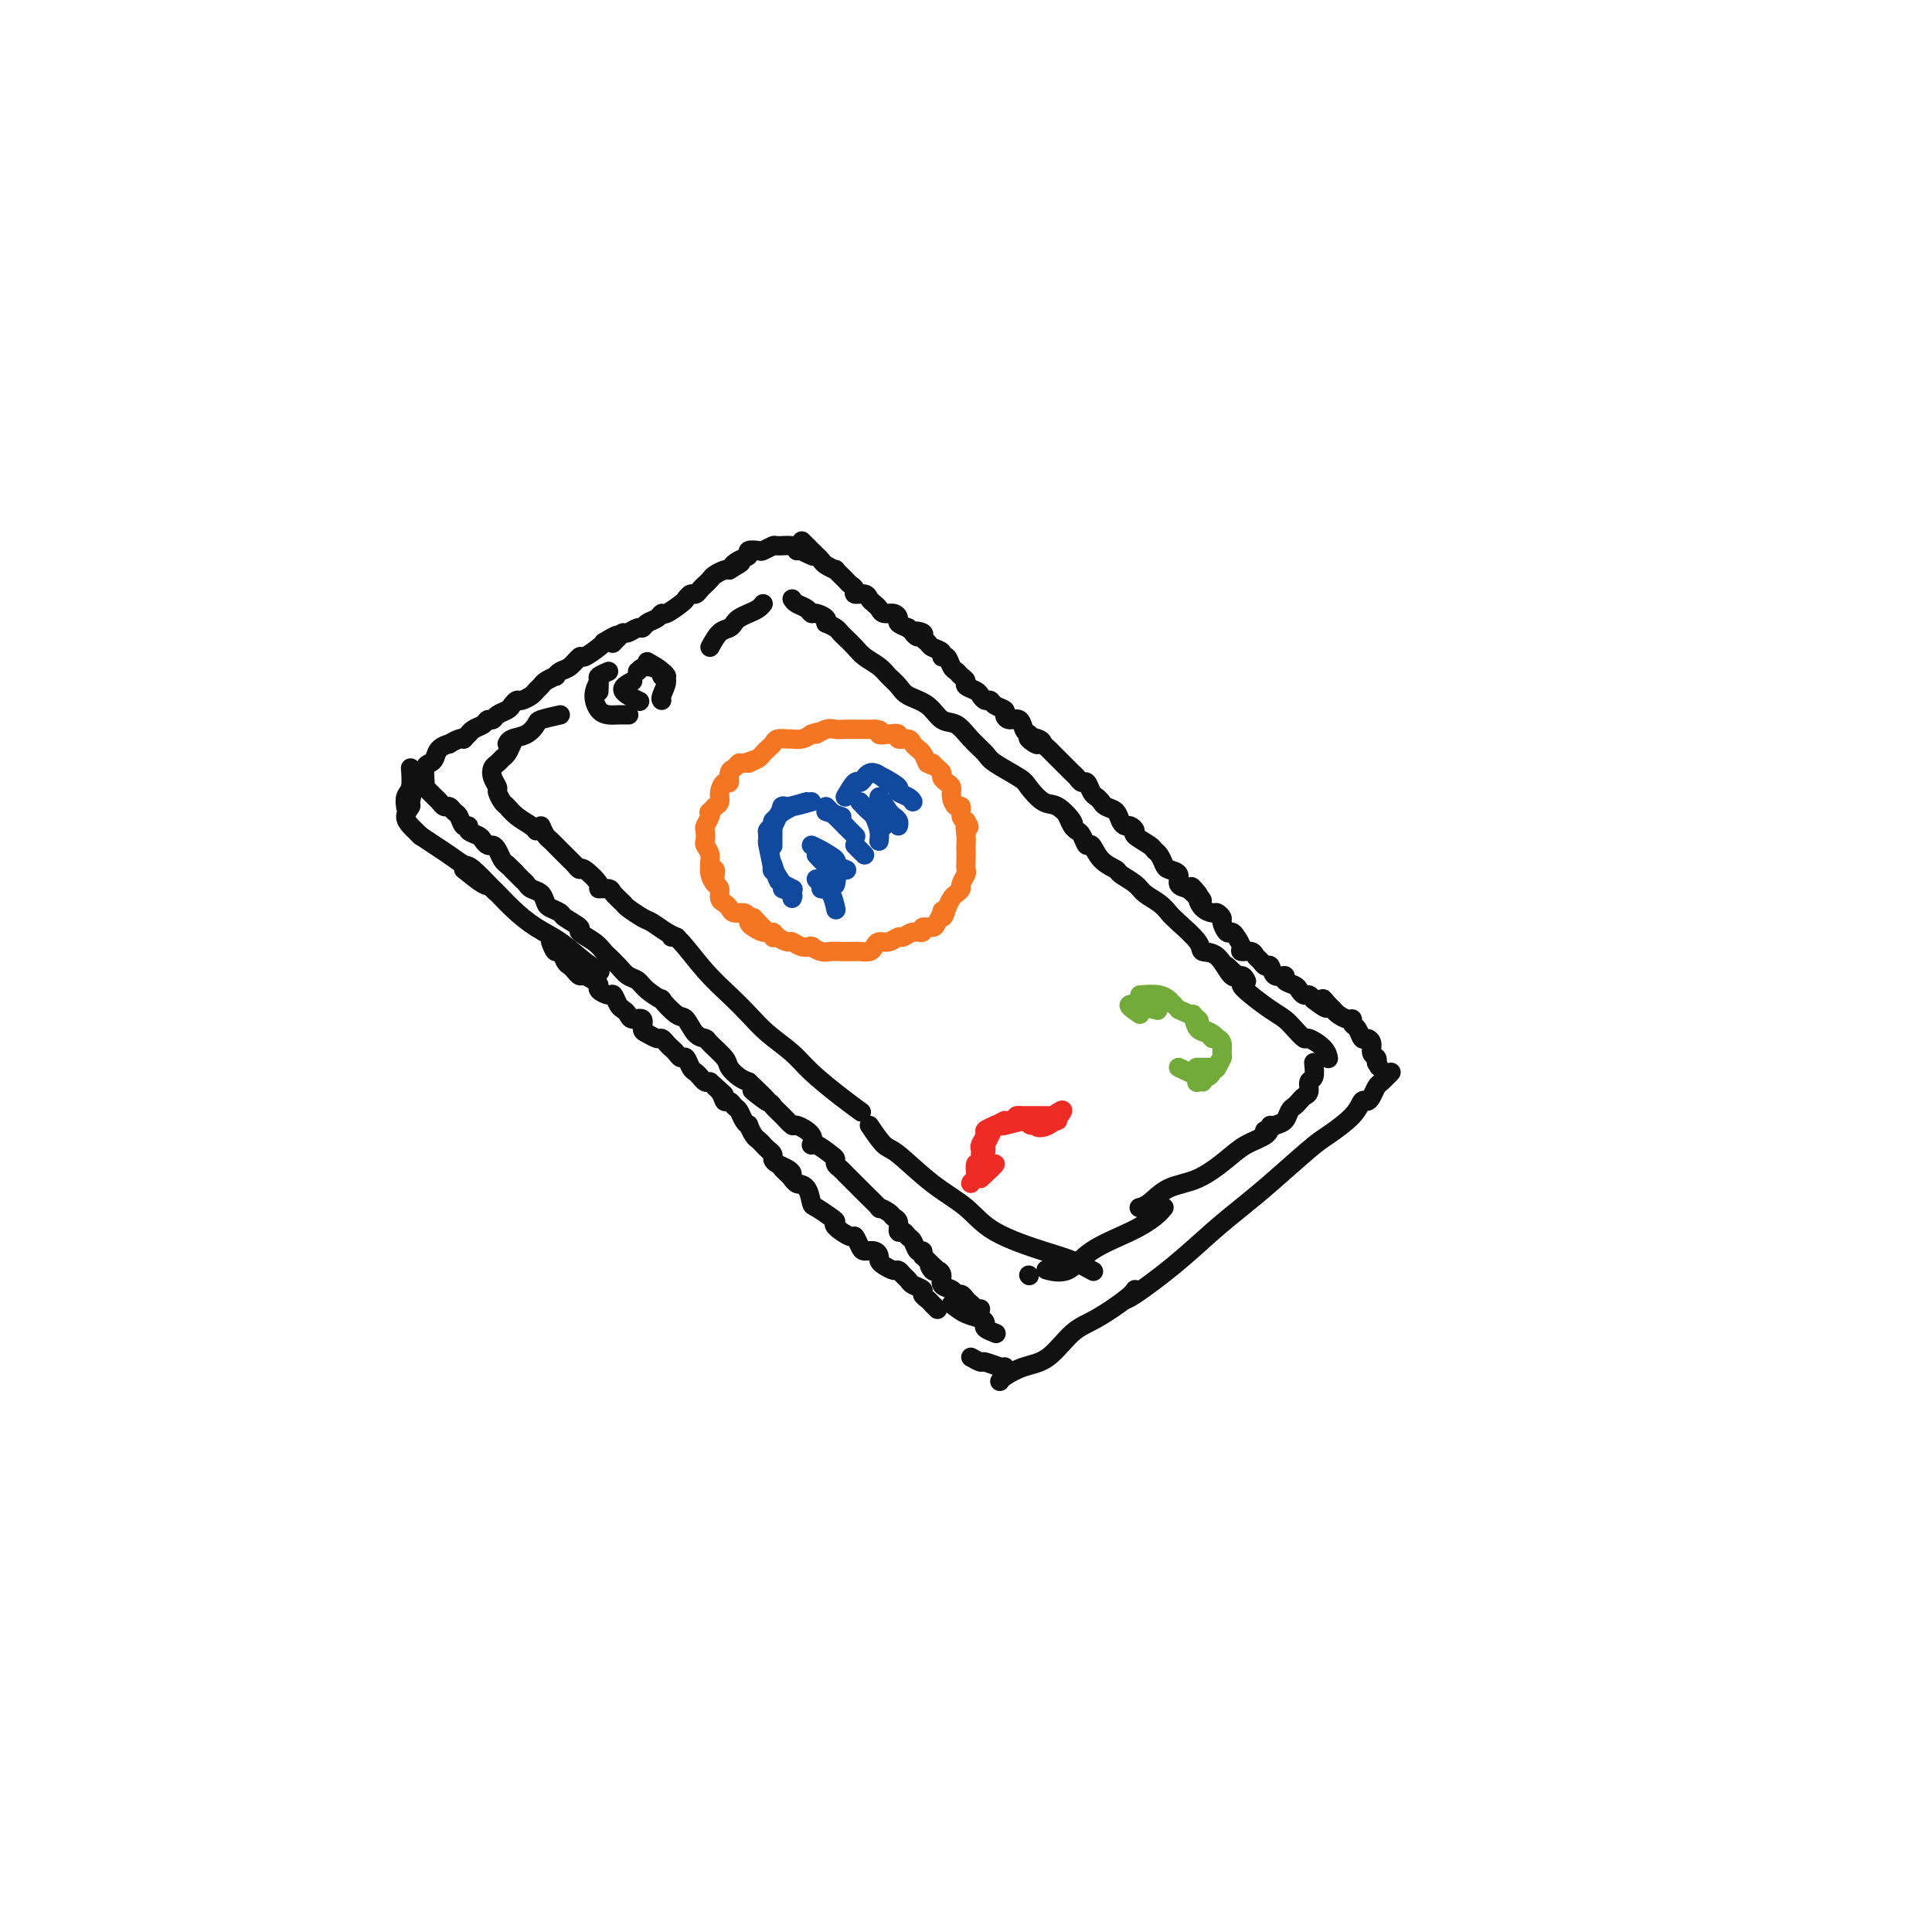 <svg viewBox='0 0 400 400' version='1.1' xmlns='http://www.w3.org/2000/svg' xmlns:xlink='http://www.w3.org/1999/xlink'><g fill='none' stroke='#111111' stroke-width='4' stroke-linecap='round' stroke-linejoin='round'><path d='M88,163c0.756,0.764 1.512,1.529 2,2c0.488,0.471 0.708,0.650 1,1c0.292,0.350 0.655,0.872 1,1c0.345,0.128 0.671,-0.138 1,0c0.329,0.138 0.661,0.681 1,1c0.339,0.319 0.686,0.414 1,1c0.314,0.586 0.595,1.662 1,2c0.405,0.338 0.935,-0.063 1,0c0.065,0.063 -0.333,0.591 0,1c0.333,0.409 1.399,0.700 2,1c0.601,0.300 0.738,0.609 1,1c0.262,0.391 0.647,0.864 1,1c0.353,0.136 0.672,-0.067 1,0c0.328,0.067 0.665,0.403 1,1c0.335,0.597 0.667,1.456 1,2c0.333,0.544 0.666,0.772 1,1'/><path d='M105,179c2.885,2.731 1.598,1.558 1,1c-0.598,-0.558 -0.507,-0.501 0,0c0.507,0.501 1.432,1.448 2,2c0.568,0.552 0.781,0.711 1,1c0.219,0.289 0.444,0.708 1,1c0.556,0.292 1.442,0.458 2,1c0.558,0.542 0.789,1.458 1,2c0.211,0.542 0.404,0.708 1,1c0.596,0.292 1.595,0.711 2,1c0.405,0.289 0.217,0.449 1,1c0.783,0.551 2.538,1.495 3,2c0.462,0.505 -0.368,0.572 0,1c0.368,0.428 1.933,1.218 3,2c1.067,0.782 1.637,1.557 2,2c0.363,0.443 0.518,0.555 1,1c0.482,0.445 1.290,1.224 2,2c0.710,0.776 1.322,1.550 2,2c0.678,0.450 1.421,0.577 2,1c0.579,0.423 0.995,1.144 2,2c1.005,0.856 2.601,1.847 3,2c0.399,0.153 -0.397,-0.534 0,0c0.397,0.534 1.988,2.288 3,3c1.012,0.712 1.445,0.383 2,1c0.555,0.617 1.233,2.181 2,3c0.767,0.819 1.623,0.891 2,1c0.377,0.109 0.275,0.253 1,1c0.725,0.747 2.277,2.097 3,3c0.723,0.903 0.618,1.358 1,2c0.382,0.642 1.252,1.469 2,2c0.748,0.531 1.374,0.765 2,1'/><path d='M155,224c7.789,7.303 2.262,3.061 1,2c-1.262,-1.061 1.739,1.059 3,2c1.261,0.941 0.780,0.702 1,1c0.220,0.298 1.141,1.131 2,2c0.859,0.869 1.657,1.772 2,2c0.343,0.228 0.232,-0.219 1,0c0.768,0.219 2.416,1.105 3,2c0.584,0.895 0.103,1.798 0,2c-0.103,0.202 0.172,-0.296 1,0c0.828,0.296 2.210,1.388 3,2c0.790,0.612 0.989,0.745 1,1c0.011,0.255 -0.165,0.632 0,1c0.165,0.368 0.672,0.726 1,1c0.328,0.274 0.478,0.463 1,1c0.522,0.537 1.416,1.421 2,2c0.584,0.579 0.857,0.852 1,1c0.143,0.148 0.157,0.173 1,1c0.843,0.827 2.517,2.458 3,3c0.483,0.542 -0.225,-0.005 0,0c0.225,0.005 1.384,0.561 2,1c0.616,0.439 0.690,0.762 1,1c0.310,0.238 0.857,0.391 1,1c0.143,0.609 -0.116,1.673 0,2c0.116,0.327 0.609,-0.085 1,0c0.391,0.085 0.679,0.666 1,1c0.321,0.334 0.674,0.419 1,1c0.326,0.581 0.626,1.656 1,2c0.374,0.344 0.821,-0.045 1,0c0.179,0.045 0.089,0.522 0,1'/><path d='M191,260c6.034,5.959 3.117,2.857 2,2c-1.117,-0.857 -0.436,0.529 0,1c0.436,0.471 0.628,0.025 1,0c0.372,-0.025 0.926,0.371 1,1c0.074,0.629 -0.331,1.492 0,2c0.331,0.508 1.398,0.661 2,1c0.602,0.339 0.739,0.864 1,1c0.261,0.136 0.647,-0.117 1,0c0.353,0.117 0.672,0.605 1,1c0.328,0.395 0.664,0.698 1,1'/><path d='M201,270c2.000,1.778 2.000,1.222 2,1c0.000,-0.222 0.000,-0.111 0,0'/><path d='M88,162c-0.086,-1.171 -0.173,-2.342 0,-3c0.173,-0.658 0.605,-0.802 1,-1c0.395,-0.198 0.754,-0.449 1,-1c0.246,-0.551 0.381,-1.402 1,-2c0.619,-0.598 1.723,-0.944 2,-1c0.277,-0.056 -0.271,0.177 0,0c0.271,-0.177 1.363,-0.765 2,-1c0.637,-0.235 0.818,-0.118 1,0'/><path d='M96,153c1.433,-1.570 1.014,-0.994 1,-1c-0.014,-0.006 0.376,-0.593 1,-1c0.624,-0.407 1.480,-0.634 2,-1c0.520,-0.366 0.702,-0.871 1,-1c0.298,-0.129 0.710,0.119 1,0c0.290,-0.119 0.458,-0.606 1,-1c0.542,-0.394 1.458,-0.697 2,-1c0.542,-0.303 0.708,-0.606 1,-1c0.292,-0.394 0.708,-0.879 1,-1c0.292,-0.121 0.458,0.123 1,0c0.542,-0.123 1.459,-0.611 2,-1c0.541,-0.389 0.705,-0.678 1,-1c0.295,-0.322 0.722,-0.678 1,-1c0.278,-0.322 0.406,-0.610 1,-1c0.594,-0.390 1.655,-0.883 2,-1c0.345,-0.117 -0.026,0.142 0,0c0.026,-0.142 0.448,-0.686 1,-1c0.552,-0.314 1.234,-0.399 2,-1c0.766,-0.601 1.618,-1.718 2,-2c0.382,-0.282 0.295,0.270 1,0c0.705,-0.270 2.201,-1.363 3,-2c0.799,-0.637 0.899,-0.819 1,-1'/><path d='M125,133c4.893,-3.051 2.624,-0.678 2,0c-0.624,0.678 0.396,-0.339 1,-1c0.604,-0.661 0.791,-0.965 1,-1c0.209,-0.035 0.441,0.198 1,0c0.559,-0.198 1.446,-0.828 2,-1c0.554,-0.172 0.776,0.113 1,0c0.224,-0.113 0.449,-0.626 1,-1c0.551,-0.374 1.429,-0.611 2,-1c0.571,-0.389 0.835,-0.931 1,-1c0.165,-0.069 0.229,0.336 1,0c0.771,-0.336 2.248,-1.414 3,-2c0.752,-0.586 0.779,-0.682 1,-1c0.221,-0.318 0.637,-0.859 1,-1c0.363,-0.141 0.674,0.117 1,0c0.326,-0.117 0.668,-0.609 1,-1c0.332,-0.391 0.652,-0.679 1,-1c0.348,-0.321 0.722,-0.674 1,-1c0.278,-0.326 0.459,-0.626 1,-1c0.541,-0.374 1.440,-0.821 2,-1c0.560,-0.179 0.780,-0.089 1,0'/><path d='M151,118c4.223,-2.498 1.780,-1.244 1,-1c-0.780,0.244 0.105,-0.522 1,-1c0.895,-0.478 1.802,-0.668 2,-1c0.198,-0.332 -0.314,-0.807 0,-1c0.314,-0.193 1.453,-0.105 2,0c0.547,0.105 0.500,0.227 1,0c0.500,-0.227 1.546,-0.803 2,-1c0.454,-0.197 0.314,-0.015 1,0c0.686,0.015 2.196,-0.139 3,0c0.804,0.139 0.902,0.569 1,1'/><path d='M165,114c1.655,-0.060 0.792,-0.208 1,0c0.208,0.208 1.488,0.774 2,1c0.512,0.226 0.256,0.113 0,0'/><path d='M166,112c0.759,0.757 1.518,1.513 2,2c0.482,0.487 0.688,0.703 1,1c0.312,0.297 0.732,0.675 1,1c0.268,0.325 0.386,0.598 1,1c0.614,0.402 1.724,0.934 2,1c0.276,0.066 -0.282,-0.332 0,0c0.282,0.332 1.403,1.395 2,2c0.597,0.605 0.671,0.754 1,1c0.329,0.246 0.914,0.591 1,1c0.086,0.409 -0.328,0.883 0,1c0.328,0.117 1.396,-0.122 2,0c0.604,0.122 0.743,0.606 1,1c0.257,0.394 0.633,0.697 1,1c0.367,0.303 0.724,0.606 1,1c0.276,0.394 0.472,0.879 1,1c0.528,0.121 1.389,-0.122 2,0c0.611,0.122 0.972,0.610 1,1c0.028,0.390 -0.278,0.683 0,1c0.278,0.317 1.139,0.659 2,1'/><path d='M188,130c3.505,3.024 1.266,1.584 1,1c-0.266,-0.584 1.439,-0.311 2,0c0.561,0.311 -0.022,0.662 0,1c0.022,0.338 0.650,0.663 1,1c0.350,0.337 0.422,0.685 1,1c0.578,0.315 1.660,0.595 2,1c0.340,0.405 -0.064,0.935 0,1c0.064,0.065 0.596,-0.333 1,0c0.404,0.333 0.681,1.399 1,2c0.319,0.601 0.681,0.739 1,1c0.319,0.261 0.596,0.647 1,1c0.404,0.353 0.934,0.673 1,1c0.066,0.327 -0.333,0.661 0,1c0.333,0.339 1.397,0.682 2,1c0.603,0.318 0.744,0.610 1,1c0.256,0.390 0.628,0.878 1,1c0.372,0.122 0.743,-0.121 1,0c0.257,0.121 0.401,0.605 1,1c0.599,0.395 1.652,0.701 2,1c0.348,0.299 -0.009,0.591 0,1c0.009,0.409 0.384,0.934 1,1c0.616,0.066 1.474,-0.328 2,0c0.526,0.328 0.722,1.380 1,2c0.278,0.620 0.639,0.810 1,1'/><path d='M213,152c3.759,3.643 0.656,1.750 0,1c-0.656,-0.750 1.134,-0.356 2,0c0.866,0.356 0.810,0.673 1,1c0.190,0.327 0.628,0.665 1,1c0.372,0.335 0.677,0.667 1,1c0.323,0.333 0.664,0.666 1,1c0.336,0.334 0.667,0.668 1,1c0.333,0.332 0.666,0.662 1,1c0.334,0.338 0.667,0.686 1,1c0.333,0.314 0.667,0.595 1,1c0.333,0.405 0.667,0.935 1,1c0.333,0.065 0.666,-0.333 1,0c0.334,0.333 0.671,1.398 1,2c0.329,0.602 0.651,0.742 1,1c0.349,0.258 0.723,0.633 1,1c0.277,0.367 0.455,0.724 1,1c0.545,0.276 1.457,0.469 2,1c0.543,0.531 0.717,1.398 1,2c0.283,0.602 0.675,0.939 1,1c0.325,0.061 0.584,-0.152 1,0c0.416,0.152 0.990,0.670 1,1c0.010,0.330 -0.544,0.473 0,1c0.544,0.527 2.186,1.437 3,2c0.814,0.563 0.800,0.780 1,1c0.200,0.220 0.612,0.444 1,1c0.388,0.556 0.750,1.445 1,2c0.250,0.555 0.387,0.778 1,1c0.613,0.222 1.704,0.444 2,1c0.296,0.556 -0.201,1.444 0,2c0.201,0.556 1.101,0.778 2,1'/><path d='M246,184c5.269,4.899 1.940,1.145 1,0c-0.940,-1.145 0.507,0.319 1,1c0.493,0.681 0.031,0.578 0,1c-0.031,0.422 0.369,1.369 1,2c0.631,0.631 1.492,0.947 2,1c0.508,0.053 0.661,-0.158 1,0c0.339,0.158 0.864,0.685 1,1c0.136,0.315 -0.117,0.416 0,1c0.117,0.584 0.604,1.649 1,2c0.396,0.351 0.701,-0.012 1,0c0.299,0.012 0.591,0.399 1,1c0.409,0.601 0.936,1.418 1,2c0.064,0.582 -0.334,0.931 0,1c0.334,0.069 1.399,-0.141 2,0c0.601,0.141 0.737,0.634 1,1c0.263,0.366 0.653,0.605 1,1c0.347,0.395 0.651,0.946 1,1c0.349,0.054 0.741,-0.389 1,0c0.259,0.389 0.384,1.609 1,2c0.616,0.391 1.723,-0.049 2,0c0.277,0.049 -0.277,0.587 0,1c0.277,0.413 1.384,0.702 2,1c0.616,0.298 0.743,0.606 1,1c0.257,0.394 0.646,0.875 1,1c0.354,0.125 0.673,-0.107 1,0c0.327,0.107 0.664,0.554 1,1'/><path d='M272,207c4.428,3.511 2.499,0.787 2,0c-0.499,-0.787 0.430,0.363 1,1c0.570,0.637 0.779,0.763 1,1c0.221,0.237 0.455,0.587 1,1c0.545,0.413 1.403,0.889 2,1c0.597,0.111 0.933,-0.143 1,0c0.067,0.143 -0.136,0.681 0,1c0.136,0.319 0.610,0.418 1,1c0.390,0.582 0.697,1.647 1,2c0.303,0.353 0.603,-0.008 1,0c0.397,0.008 0.890,0.384 1,1c0.110,0.616 -0.163,1.474 0,2c0.163,0.526 0.761,0.722 1,1c0.239,0.278 0.120,0.639 0,1'/><path d='M285,220c0.833,1.500 0.417,0.750 0,0'/><path d='M288,222c-0.756,0.783 -1.512,1.567 -2,2c-0.488,0.433 -0.708,0.516 -1,1c-0.292,0.484 -0.655,1.369 -1,2c-0.345,0.631 -0.671,1.008 -1,1c-0.329,-0.008 -0.660,-0.400 -1,0c-0.340,0.400 -0.690,1.593 -2,3c-1.310,1.407 -3.579,3.028 -5,4c-1.421,0.972 -1.993,1.297 -4,3c-2.007,1.703 -5.448,4.786 -8,7c-2.552,2.214 -4.215,3.560 -6,5c-1.785,1.440 -3.694,2.974 -6,5c-2.306,2.026 -5.010,4.543 -8,7c-2.990,2.457 -6.267,4.854 -8,6c-1.733,1.146 -1.924,1.042 -2,1c-0.076,-0.042 -0.038,-0.021 0,0'/><path d='M235,267c-0.286,0.446 -0.571,0.892 -2,2c-1.429,1.108 -4.001,2.878 -6,4c-1.999,1.122 -3.425,1.597 -5,3c-1.575,1.403 -3.298,3.735 -5,5c-1.702,1.265 -3.384,1.463 -5,2c-1.616,0.537 -3.166,1.414 -4,2c-0.834,0.586 -0.953,0.882 -1,1c-0.047,0.118 -0.024,0.059 0,0'/><path d='M197,270c0.963,0.756 1.926,1.513 3,2c1.074,0.487 2.260,0.705 3,1c0.740,0.295 1.033,0.667 1,1c-0.033,0.333 -0.394,0.628 0,1c0.394,0.372 1.541,0.821 2,1c0.459,0.179 0.229,0.090 0,0'/><path d='M85,159c0.113,1.524 0.226,3.048 0,4c-0.226,0.952 -0.792,1.333 -1,2c-0.208,0.667 -0.060,1.619 0,2c0.060,0.381 0.030,0.190 0,0'/><path d='M86,162c-0.460,1.623 -0.919,3.247 -1,4c-0.081,0.753 0.217,0.636 0,1c-0.217,0.364 -0.948,1.208 -1,2c-0.052,0.792 0.574,1.532 1,2c0.426,0.468 0.653,0.664 1,1c0.347,0.336 0.813,0.810 1,1c0.187,0.190 0.093,0.095 0,0'/><path d='M87,173c1.012,0.680 2.023,1.360 3,2c0.977,0.640 1.919,1.241 3,2c1.081,0.759 2.300,1.678 3,2c0.700,0.322 0.881,0.048 2,1c1.119,0.952 3.177,3.129 4,4c0.823,0.871 0.412,0.435 0,0'/><path d='M96,180c1.553,1.248 3.107,2.496 4,3c0.893,0.504 1.127,0.264 2,1c0.873,0.736 2.385,2.450 4,4c1.615,1.550 3.333,2.938 5,4c1.667,1.062 3.282,1.800 5,3c1.718,1.200 3.540,2.861 5,4c1.460,1.139 2.560,1.754 3,2c0.440,0.246 0.220,0.123 0,0'/><path d='M114,195c0.333,0.899 0.667,1.799 1,2c0.333,0.201 0.667,-0.296 1,0c0.333,0.296 0.666,1.385 1,2c0.334,0.615 0.670,0.756 1,1c0.330,0.244 0.653,0.590 1,1c0.347,0.410 0.718,0.883 1,1c0.282,0.117 0.475,-0.122 1,0c0.525,0.122 1.384,0.605 2,1c0.616,0.395 0.991,0.701 1,1c0.009,0.299 -0.349,0.591 0,1c0.349,0.409 1.403,0.935 2,1c0.597,0.065 0.736,-0.332 1,0c0.264,0.332 0.653,1.394 1,2c0.347,0.606 0.653,0.758 1,1c0.347,0.242 0.736,0.575 1,1c0.264,0.425 0.403,0.941 1,1c0.597,0.059 1.651,-0.339 2,0c0.349,0.339 -0.009,1.414 0,2c0.009,0.586 0.384,0.682 1,1c0.616,0.318 1.475,0.858 2,1c0.525,0.142 0.718,-0.115 1,0c0.282,0.115 0.653,0.604 1,1c0.347,0.396 0.670,0.701 1,1c0.330,0.299 0.666,0.591 1,1c0.334,0.409 0.667,0.936 1,1c0.333,0.064 0.667,-0.333 1,0c0.333,0.333 0.667,1.396 1,2c0.333,0.604 0.667,0.750 1,1c0.333,0.250 0.667,0.606 1,1c0.333,0.394 0.667,0.827 1,1c0.333,0.173 0.667,0.087 1,0'/><path d='M147,224c5.284,4.686 1.993,1.900 1,1c-0.993,-0.900 0.311,0.087 1,1c0.689,0.913 0.762,1.754 1,2c0.238,0.246 0.642,-0.102 1,0c0.358,0.102 0.669,0.652 1,1c0.331,0.348 0.680,0.492 1,1c0.320,0.508 0.611,1.379 1,2c0.389,0.621 0.878,0.993 1,1c0.122,0.007 -0.122,-0.349 0,0c0.122,0.349 0.611,1.403 1,2c0.389,0.597 0.678,0.737 1,1c0.322,0.263 0.677,0.648 1,1c0.323,0.352 0.615,0.672 1,1c0.385,0.328 0.864,0.665 1,1c0.136,0.335 -0.070,0.667 0,1c0.070,0.333 0.415,0.667 1,1c0.585,0.333 1.411,0.664 2,1c0.589,0.336 0.941,0.678 1,1c0.059,0.322 -0.177,0.625 0,1c0.177,0.375 0.765,0.821 1,1c0.235,0.179 0.118,0.089 0,0'/><path d='M162,242c0.785,0.739 1.570,1.478 2,2c0.430,0.522 0.503,0.826 1,1c0.497,0.174 1.416,0.218 2,1c0.584,0.782 0.833,2.302 1,3c0.167,0.698 0.251,0.573 1,1c0.749,0.427 2.161,1.405 3,2c0.839,0.595 1.104,0.807 1,1c-0.104,0.193 -0.576,0.367 0,1c0.576,0.633 2.199,1.724 3,2c0.801,0.276 0.779,-0.263 1,0c0.221,0.263 0.686,1.327 1,2c0.314,0.673 0.478,0.953 1,1c0.522,0.047 1.400,-0.141 2,0c0.600,0.141 0.920,0.611 1,1c0.080,0.389 -0.081,0.696 0,1c0.081,0.304 0.403,0.606 1,1c0.597,0.394 1.468,0.879 2,1c0.532,0.121 0.725,-0.122 1,0c0.275,0.122 0.633,0.610 1,1c0.367,0.390 0.742,0.682 1,1c0.258,0.318 0.397,0.662 1,1c0.603,0.338 1.668,0.669 2,1c0.332,0.331 -0.068,0.663 0,1c0.068,0.337 0.606,0.678 1,1c0.394,0.322 0.645,0.625 1,1c0.355,0.375 0.816,0.821 1,1c0.184,0.179 0.092,0.089 0,0'/><path d='M201,281c0.815,0.453 1.630,0.906 2,1c0.370,0.094 0.295,-0.171 1,0c0.705,0.171 2.190,0.777 3,1c0.810,0.223 0.946,0.064 1,0c0.054,-0.064 0.027,-0.032 0,0'/><path d='M126,139c-0.845,0.369 -1.690,0.738 -2,1c-0.310,0.262 -0.083,0.417 0,1c0.083,0.583 0.024,1.595 0,2c-0.024,0.405 -0.012,0.202 0,0'/><path d='M124,141c-0.487,0.959 -0.974,1.917 -1,3c-0.026,1.083 0.410,2.290 1,3c0.590,0.710 1.333,0.922 2,1c0.667,0.078 1.256,0.021 2,0c0.744,-0.021 1.641,-0.006 2,0c0.359,0.006 0.179,0.003 0,0'/><path d='M132,139c0.536,-0.506 1.071,-1.012 2,-1c0.929,0.012 2.250,0.542 3,1c0.750,0.458 0.929,0.845 1,1c0.071,0.155 0.036,0.077 0,0'/><path d='M134,137c1.306,0.740 2.613,1.480 3,2c0.387,0.520 -0.145,0.819 0,1c0.145,0.181 0.967,0.244 1,1c0.033,0.756 -0.722,2.203 -1,3c-0.278,0.797 -0.079,0.942 0,1c0.079,0.058 0.040,0.029 0,0'/><path d='M131,141c-1.178,0.622 -2.356,1.244 -2,2c0.356,0.756 2.244,1.644 3,2c0.756,0.356 0.378,0.178 0,0'/><path d='M116,148c-1.616,0.364 -3.232,0.728 -4,1c-0.768,0.272 -0.689,0.451 -1,1c-0.311,0.549 -1.011,1.467 -2,2c-0.989,0.533 -2.266,0.682 -3,1c-0.734,0.318 -0.924,0.805 -1,1c-0.076,0.195 -0.038,0.097 0,0'/><path d='M106,154c-0.332,0.758 -0.664,1.515 -1,2c-0.336,0.485 -0.674,0.697 -1,1c-0.326,0.303 -0.638,0.696 -1,1c-0.362,0.304 -0.773,0.519 -1,1c-0.227,0.481 -0.268,1.227 0,2c0.268,0.773 0.847,1.572 1,2c0.153,0.428 -0.121,0.485 0,1c0.121,0.515 0.635,1.487 1,2c0.365,0.513 0.581,0.569 1,1c0.419,0.431 1.040,1.239 2,2c0.960,0.761 2.258,1.474 3,2c0.742,0.526 0.926,0.865 1,1c0.074,0.135 0.037,0.068 0,0'/><path d='M112,171c0.325,0.748 0.650,1.496 1,2c0.350,0.504 0.723,0.765 1,1c0.277,0.235 0.456,0.446 1,1c0.544,0.554 1.453,1.452 2,2c0.547,0.548 0.733,0.746 1,1c0.267,0.254 0.616,0.566 1,1c0.384,0.434 0.804,0.991 1,1c0.196,0.009 0.170,-0.532 1,0c0.830,0.532 2.517,2.135 3,3c0.483,0.865 -0.237,0.990 0,1c0.237,0.010 1.433,-0.095 2,0c0.567,0.095 0.507,0.392 1,1c0.493,0.608 1.539,1.529 2,2c0.461,0.471 0.337,0.494 1,1c0.663,0.506 2.111,1.495 3,2c0.889,0.505 1.218,0.527 2,1c0.782,0.473 2.018,1.397 3,2c0.982,0.603 1.709,0.887 2,1c0.291,0.113 0.145,0.057 0,0'/><path d='M139,194c0.404,-0.131 0.809,-0.262 2,1c1.191,1.262 3.169,3.916 5,6c1.831,2.084 3.516,3.599 5,5c1.484,1.401 2.766,2.689 4,4c1.234,1.311 2.419,2.646 4,4c1.581,1.354 3.559,2.727 5,4c1.441,1.273 2.345,2.444 4,4c1.655,1.556 4.061,3.496 6,5c1.939,1.504 3.411,2.573 4,3c0.589,0.427 0.294,0.214 0,0'/><path d='M180,233c1.092,1.614 2.183,3.229 3,4c0.817,0.771 1.358,0.700 3,2c1.642,1.300 4.384,3.972 7,6c2.616,2.028 5.104,3.412 7,5c1.896,1.588 3.199,3.378 6,5c2.801,1.622 7.101,3.074 10,4c2.899,0.926 4.396,1.326 6,2c1.604,0.674 3.315,1.621 4,2c0.685,0.379 0.342,0.189 0,0'/><path d='M147,134c0.644,-1.179 1.289,-2.357 2,-3c0.711,-0.643 1.489,-0.749 2,-1c0.511,-0.251 0.753,-0.645 1,-1c0.247,-0.355 0.497,-0.670 1,-1c0.503,-0.330 1.259,-0.676 2,-1c0.741,-0.324 1.469,-0.626 2,-1c0.531,-0.374 0.866,-0.821 1,-1c0.134,-0.179 0.067,-0.089 0,0'/><path d='M164,124c0.223,0.341 0.445,0.683 1,1c0.555,0.317 1.441,0.611 2,1c0.559,0.389 0.791,0.875 1,1c0.209,0.125 0.396,-0.111 1,0c0.604,0.111 1.624,0.568 2,1c0.376,0.432 0.107,0.838 0,1c-0.107,0.162 -0.054,0.081 0,0'/><path d='M171,129c0.749,0.327 1.498,0.654 2,1c0.502,0.346 0.757,0.712 1,1c0.243,0.288 0.474,0.500 1,1c0.526,0.500 1.349,1.289 2,2c0.651,0.711 1.131,1.346 2,2c0.869,0.654 2.126,1.329 3,2c0.874,0.671 1.364,1.340 2,2c0.636,0.660 1.419,1.313 2,2c0.581,0.687 0.959,1.408 2,2c1.041,0.592 2.745,1.055 4,2c1.255,0.945 2.062,2.374 3,3c0.938,0.626 2.006,0.451 3,1c0.994,0.549 1.914,1.822 3,3c1.086,1.178 2.339,2.260 3,3c0.661,0.740 0.732,1.138 2,2c1.268,0.862 3.735,2.189 5,3c1.265,0.811 1.330,1.107 2,2c0.670,0.893 1.945,2.383 3,3c1.055,0.617 1.891,0.361 3,1c1.109,0.639 2.491,2.172 3,3c0.509,0.828 0.145,0.951 0,1c-0.145,0.049 -0.073,0.025 0,0'/><path d='M221,169c0.333,0.745 0.666,1.489 1,2c0.334,0.511 0.668,0.787 1,1c0.332,0.213 0.660,0.361 1,1c0.340,0.639 0.691,1.767 1,2c0.309,0.233 0.576,-0.429 1,0c0.424,0.429 1.005,1.949 2,3c0.995,1.051 2.406,1.632 3,2c0.594,0.368 0.372,0.522 1,1c0.628,0.478 2.105,1.281 3,2c0.895,0.719 1.207,1.354 2,2c0.793,0.646 2.067,1.301 3,2c0.933,0.699 1.527,1.441 2,2c0.473,0.559 0.826,0.936 2,2c1.174,1.064 3.169,2.816 4,4c0.831,1.184 0.500,1.799 1,2c0.500,0.201 1.833,-0.012 3,1c1.167,1.012 2.168,3.251 3,4c0.832,0.749 1.493,0.009 2,0c0.507,-0.009 0.859,0.712 1,1c0.141,0.288 0.070,0.144 0,0'/><path d='M254,200c1.302,1.195 2.604,2.389 3,3c0.396,0.611 -0.112,0.638 0,1c0.112,0.362 0.846,1.057 2,2c1.154,0.943 2.727,2.132 4,3c1.273,0.868 2.246,1.415 3,2c0.754,0.585 1.288,1.208 2,2c0.712,0.792 1.602,1.754 2,2c0.398,0.246 0.302,-0.223 1,0c0.698,0.223 2.188,1.137 3,2c0.812,0.863 0.946,1.675 1,2c0.054,0.325 0.027,0.162 0,0'/><path d='M272,220c0.120,1.209 0.239,2.418 0,3c-0.239,0.582 -0.838,0.537 -1,1c-0.162,0.463 0.111,1.432 0,2c-0.111,0.568 -0.606,0.733 -1,1c-0.394,0.267 -0.685,0.635 -1,1c-0.315,0.365 -0.652,0.729 -1,1c-0.348,0.271 -0.707,0.451 -1,1c-0.293,0.549 -0.522,1.467 -1,2c-0.478,0.533 -1.206,0.682 -2,1c-0.794,0.318 -1.656,0.805 -2,1c-0.344,0.195 -0.172,0.097 0,0'/><path d='M263,233c-0.053,0.680 -0.107,1.360 -1,2c-0.893,0.640 -2.627,1.239 -4,2c-1.373,0.761 -2.386,1.682 -4,3c-1.614,1.318 -3.830,3.033 -6,4c-2.170,0.967 -4.293,1.187 -6,2c-1.707,0.813 -2.998,2.219 -4,3c-1.002,0.781 -1.715,0.937 -2,1c-0.285,0.063 -0.143,0.031 0,0'/><path d='M241,250c-0.490,0.594 -0.979,1.189 -2,2c-1.021,0.811 -2.572,1.839 -5,3c-2.428,1.161 -5.733,2.456 -8,4c-2.267,1.544 -3.495,3.339 -5,4c-1.505,0.661 -3.287,0.189 -4,0c-0.713,-0.189 -0.356,-0.094 0,0'/><path d='M213,264c0.000,0.000 0.100,0.100 0.1,0.1'/></g>
<g fill='none' stroke='#EE2B24' stroke-width='4' stroke-linecap='round' stroke-linejoin='round'><path d='M216,231c-2.083,0.000 -4.167,0.000 -5,0c-0.833,0.000 -0.417,0.000 0,0'/><path d='M217,231c-1.083,1.000 -2.167,2.000 -2,2c0.167,0.000 1.583,-1.000 3,-2'/><path d='M218,231c1.044,-0.712 2.152,-1.492 2,-1c-0.152,0.492 -1.566,2.258 -3,3c-1.434,0.742 -2.889,0.462 -2,0c0.889,-0.462 4.122,-1.104 4,-1c-0.122,0.104 -3.600,0.956 -5,1c-1.400,0.044 -0.723,-0.719 -1,-1c-0.277,-0.281 -1.508,-0.080 -2,0c-0.492,0.080 -0.246,0.040 0,0'/><path d='M212,232c-1.667,0.417 -3.333,0.833 -4,1c-0.667,0.167 -0.333,0.083 0,0'/><path d='M211,231c-1.607,0.875 -3.214,1.750 -4,2c-0.786,0.250 -0.750,-0.125 -1,0c-0.250,0.125 -0.786,0.750 -1,1c-0.214,0.250 -0.107,0.125 0,0'/><path d='M208,232c-0.611,0.325 -1.221,0.650 -2,1c-0.779,0.350 -1.725,0.724 -2,1c-0.275,0.276 0.123,0.452 0,1c-0.123,0.548 -0.765,1.466 -1,2c-0.235,0.534 -0.063,0.682 0,1c0.063,0.318 0.018,0.805 0,1c-0.018,0.195 -0.009,0.097 0,0'/><path d='M206,233c-0.839,1.734 -1.679,3.468 -2,4c-0.321,0.532 -0.125,-0.137 0,0c0.125,0.137 0.177,1.081 0,2c-0.177,0.919 -0.584,1.813 -1,2c-0.416,0.187 -0.843,-0.334 -1,0c-0.157,0.334 -0.045,1.524 0,2c0.045,0.476 0.022,0.238 0,0'/><path d='M203,244c1.690,-1.577 3.381,-3.155 3,-3c-0.381,0.155 -2.833,2.042 -4,3c-1.167,0.958 -1.048,0.988 -1,1c0.048,0.012 0.024,0.006 0,0'/></g>
<g fill='none' stroke='#73AB3A' stroke-width='4' stroke-linecap='round' stroke-linejoin='round'><path d='M234,208c1.250,-0.417 2.500,-0.833 3,-1c0.500,-0.167 0.250,-0.083 0,0'/><path d='M236,208c0.000,0.000 0.100,0.100 0.1,0.1'/><path d='M236,210c-1.400,-0.956 -2.800,-1.911 -2,-2c0.800,-0.089 3.800,0.689 5,1c1.200,0.311 0.600,0.156 0,0'/><path d='M236,206c1.467,-0.111 2.933,-0.222 4,0c1.067,0.222 1.733,0.778 2,1c0.267,0.222 0.133,0.111 0,0'/><path d='M236,207c1.889,-0.111 3.778,-0.222 5,0c1.222,0.222 1.778,0.778 2,1c0.222,0.222 0.111,0.111 0,0'/><path d='M244,209c1.707,0.756 3.414,1.513 4,2c0.586,0.487 0.052,0.705 0,1c-0.052,0.295 0.378,0.667 1,1c0.622,0.333 1.437,0.628 2,1c0.563,0.372 0.875,0.821 1,1c0.125,0.179 0.062,0.090 0,0'/><path d='M247,210c0.221,1.186 0.441,2.372 1,3c0.559,0.628 1.456,0.697 2,1c0.544,0.303 0.735,0.839 1,1c0.265,0.161 0.603,-0.055 1,0c0.397,0.055 0.852,0.379 1,1c0.148,0.621 -0.012,1.538 0,2c0.012,0.462 0.196,0.471 0,1c-0.196,0.529 -0.770,1.580 -1,2c-0.230,0.420 -0.115,0.210 0,0'/><path d='M253,219c-0.792,1.185 -1.583,2.369 -2,3c-0.417,0.631 -0.458,0.708 -1,1c-0.542,0.292 -1.583,0.798 -2,1c-0.417,0.202 -0.208,0.101 0,0'/><path d='M251,221c-1.250,0.000 -2.500,0.000 -3,0c-0.500,0.000 -0.250,0.000 0,0'/><path d='M244,221c1.578,0.733 3.156,1.467 4,2c0.844,0.533 0.956,0.867 1,1c0.044,0.133 0.022,0.067 0,0'/></g>
<g fill='none' stroke='#F47623' stroke-width='4' stroke-linecap='round' stroke-linejoin='round'><path d='M157,157c-1.176,0.449 -2.353,0.899 -3,1c-0.647,0.101 -0.765,-0.146 -1,0c-0.235,0.146 -0.589,0.686 -1,1c-0.411,0.314 -0.880,0.402 -1,1c-0.120,0.598 0.109,1.704 0,2c-0.109,0.296 -0.555,-0.220 -1,0c-0.445,0.220 -0.889,1.175 -1,2c-0.111,0.825 0.111,1.522 0,2c-0.111,0.478 -0.556,0.739 -1,1'/><path d='M148,167c-1.635,1.743 -1.222,1.101 -1,1c0.222,-0.101 0.255,0.339 0,1c-0.255,0.661 -0.796,1.542 -1,2c-0.204,0.458 -0.070,0.494 0,1c0.070,0.506 0.075,1.484 0,2c-0.075,0.516 -0.230,0.572 0,1c0.230,0.428 0.845,1.228 1,2c0.155,0.772 -0.151,1.516 0,2c0.151,0.484 0.757,0.710 1,1c0.243,0.290 0.121,0.645 0,1'/><path d='M148,181c0.000,2.333 0.000,1.167 0,0'/><path d='M155,158c0.755,-0.334 1.511,-0.668 2,-1c0.489,-0.332 0.712,-0.663 1,-1c0.288,-0.337 0.640,-0.679 1,-1c0.360,-0.321 0.729,-0.621 1,-1c0.271,-0.379 0.443,-0.836 1,-1c0.557,-0.164 1.500,-0.034 2,0c0.500,0.034 0.558,-0.029 1,0c0.442,0.029 1.269,0.151 2,0c0.731,-0.151 1.365,-0.576 2,-1'/><path d='M168,152c2.142,-0.868 0.997,-0.036 1,0c0.003,0.036 1.156,-0.722 2,-1c0.844,-0.278 1.381,-0.074 2,0c0.619,0.074 1.321,0.020 2,0c0.679,-0.020 1.337,-0.005 2,0c0.663,0.005 1.332,0.002 2,0c0.668,-0.002 1.334,-0.001 2,0'/><path d='M181,151c2.151,0.067 1.028,0.735 1,1c-0.028,0.265 1.039,0.126 2,0c0.961,-0.126 1.816,-0.241 2,0c0.184,0.241 -0.301,0.837 0,1c0.301,0.163 1.390,-0.108 2,0c0.610,0.108 0.741,0.596 1,1c0.259,0.404 0.647,0.724 1,1c0.353,0.276 0.672,0.507 1,1c0.328,0.493 0.664,1.246 1,2'/><path d='M192,158c1.885,1.035 1.096,0.123 1,0c-0.096,-0.123 0.500,0.544 1,1c0.500,0.456 0.904,0.702 1,1c0.096,0.298 -0.115,0.648 0,1c0.115,0.352 0.557,0.705 1,1c0.443,0.295 0.889,0.530 1,1c0.111,0.470 -0.111,1.173 0,2c0.111,0.827 0.556,1.778 1,2c0.444,0.222 0.889,-0.287 1,0c0.111,0.287 -0.111,1.368 0,2c0.111,0.632 0.556,0.816 1,1'/><path d='M200,170c1.238,1.991 0.332,0.970 0,1c-0.332,0.030 -0.089,1.111 0,2c0.089,0.889 0.025,1.585 0,2c-0.025,0.415 -0.011,0.549 0,1c0.011,0.451 0.018,1.220 0,2c-0.018,0.780 -0.060,1.571 0,2c0.060,0.429 0.223,0.495 0,1c-0.223,0.505 -0.833,1.447 -1,2c-0.167,0.553 0.110,0.715 0,1c-0.110,0.285 -0.607,0.692 -1,1c-0.393,0.308 -0.684,0.517 -1,1c-0.316,0.483 -0.658,1.242 -1,2'/><path d='M196,188c-0.860,3.039 -1.009,1.636 -1,1c0.009,-0.636 0.176,-0.506 0,0c-0.176,0.506 -0.694,1.388 -1,2c-0.306,0.612 -0.401,0.953 -1,1c-0.599,0.047 -1.704,-0.199 -2,0c-0.296,0.199 0.216,0.842 0,1c-0.216,0.158 -1.161,-0.169 -2,0c-0.839,0.169 -1.573,0.833 -2,1c-0.427,0.167 -0.547,-0.162 -1,0c-0.453,0.162 -1.239,0.814 -2,1c-0.761,0.186 -1.497,-0.094 -2,0c-0.503,0.094 -0.771,0.561 -1,1c-0.229,0.439 -0.417,0.849 -1,1c-0.583,0.151 -1.559,0.041 -2,0c-0.441,-0.041 -0.346,-0.015 -1,0c-0.654,0.015 -2.056,0.018 -3,0c-0.944,-0.018 -1.428,-0.056 -2,0c-0.572,0.056 -1.231,0.207 -2,0c-0.769,-0.207 -1.648,-0.774 -2,-1c-0.352,-0.226 -0.176,-0.113 0,0'/><path d='M147,179c-0.081,0.635 -0.162,1.269 0,2c0.162,0.731 0.569,1.557 1,2c0.431,0.443 0.888,0.501 1,1c0.112,0.499 -0.121,1.439 0,2c0.121,0.561 0.597,0.742 1,1c0.403,0.258 0.734,0.594 1,1c0.266,0.406 0.465,0.882 1,1c0.535,0.118 1.404,-0.122 2,0c0.596,0.122 0.919,0.606 1,1c0.081,0.394 -0.080,0.698 0,1c0.080,0.302 0.400,0.603 1,1c0.600,0.397 1.480,0.890 2,1c0.520,0.110 0.678,-0.163 1,0c0.322,0.163 0.806,0.761 1,1c0.194,0.239 0.097,0.120 0,0'/><path d='M156,190c1.170,1.290 2.340,2.579 3,3c0.660,0.421 0.809,-0.027 1,0c0.191,0.027 0.423,0.529 1,1c0.577,0.471 1.500,0.911 2,1c0.500,0.089 0.577,-0.172 1,0c0.423,0.172 1.191,0.777 2,1c0.809,0.223 1.660,0.064 2,0c0.340,-0.064 0.170,-0.032 0,0'/></g>
<g fill='none' stroke='#11499F' stroke-width='4' stroke-linecap='round' stroke-linejoin='round'><path d='M168,166c-1.467,0.422 -2.933,0.844 -4,1c-1.067,0.156 -1.733,0.044 -2,0c-0.267,-0.044 -0.133,-0.022 0,0'/><path d='M167,166c-1.599,0.477 -3.198,0.954 -4,1c-0.802,0.046 -0.807,-0.338 -1,0c-0.193,0.338 -0.574,1.397 -1,2c-0.426,0.603 -0.898,0.749 -1,1c-0.102,0.251 0.165,0.606 0,1c-0.165,0.394 -0.761,0.827 -1,1c-0.239,0.173 -0.119,0.087 0,0'/><path d='M164,167c-1.155,0.607 -2.309,1.214 -3,2c-0.691,0.786 -0.917,1.752 -1,2c-0.083,0.248 -0.022,-0.222 0,0c0.022,0.222 0.006,1.137 0,2c-0.006,0.863 -0.002,1.675 0,2c0.002,0.325 0.001,0.162 0,0'/><path d='M161,169c-0.307,0.796 -0.614,1.592 -1,2c-0.386,0.408 -0.852,0.428 -1,1c-0.148,0.572 0.020,1.695 0,2c-0.020,0.305 -0.229,-0.208 0,1c0.229,1.208 0.896,4.138 1,5c0.104,0.862 -0.357,-0.345 0,0c0.357,0.345 1.530,2.241 2,3c0.470,0.759 0.235,0.379 0,0'/><path d='M160,179c0.369,1.185 0.738,2.369 1,3c0.262,0.631 0.417,0.708 1,1c0.583,0.292 1.595,0.798 2,1c0.405,0.202 0.202,0.101 0,0'/><path d='M171,168c1.250,0.417 2.500,0.833 3,1c0.500,0.167 0.250,0.083 0,0'/><path d='M171,167c0.762,0.762 1.524,1.524 2,2c0.476,0.476 0.667,0.667 1,1c0.333,0.333 0.810,0.810 1,1c0.190,0.190 0.095,0.095 0,0'/><path d='M175,171c0.833,0.833 1.667,1.667 2,2c0.333,0.333 0.167,0.167 0,0'/><path d='M162,184c0.844,0.311 1.689,0.622 2,1c0.311,0.378 0.089,0.822 0,1c-0.089,0.178 -0.044,0.089 0,0'/><path d='M175,165c0.753,-1.286 1.505,-2.572 2,-3c0.495,-0.428 0.732,0.001 1,0c0.268,-0.001 0.567,-0.433 1,-1c0.433,-0.567 1.001,-1.268 2,-1c0.999,0.268 2.428,1.505 3,2c0.572,0.495 0.286,0.247 0,0'/><path d='M183,161c1.321,0.754 2.641,1.509 3,2c0.359,0.491 -0.244,0.719 0,1c0.244,0.281 1.335,0.614 2,1c0.665,0.386 0.904,0.825 1,1c0.096,0.175 0.048,0.088 0,0'/><path d='M177,175c0.311,0.311 0.622,0.622 1,1c0.378,0.378 0.822,0.822 1,1c0.178,0.178 0.089,0.089 0,0'/><path d='M181,169c0.422,1.044 0.844,2.089 1,3c0.156,0.911 0.044,1.689 0,2c-0.044,0.311 -0.022,0.156 0,0'/><path d='M178,166c0.611,0.649 1.222,1.298 2,2c0.778,0.702 1.724,1.456 2,2c0.276,0.544 -0.118,0.877 0,1c0.118,0.123 0.748,0.035 1,0c0.252,-0.035 0.126,-0.018 0,0'/><path d='M182,165c0.762,1.177 1.525,2.354 2,3c0.475,0.646 0.663,0.761 1,1c0.337,0.239 0.821,0.603 1,1c0.179,0.397 0.051,0.828 0,1c-0.051,0.172 -0.026,0.086 0,0'/><path d='M168,175c0.490,0.219 0.979,0.437 2,1c1.021,0.563 2.573,1.470 3,2c0.427,0.530 -0.270,0.681 0,1c0.270,0.319 1.506,0.805 2,1c0.494,0.195 0.247,0.097 0,0'/><path d='M169,177c0.619,0.679 1.238,1.357 2,2c0.762,0.643 1.667,1.250 2,2c0.333,0.750 0.095,1.643 0,2c-0.095,0.357 -0.048,0.179 0,0'/><path d='M169,182c0.733,0.844 1.467,1.689 2,2c0.533,0.311 0.867,0.089 1,0c0.133,-0.089 0.067,-0.044 0,0'/><path d='M170,184c0.733,0.089 1.467,0.178 2,1c0.533,0.822 0.867,2.378 1,3c0.133,0.622 0.067,0.311 0,0'/></g>
</svg>
